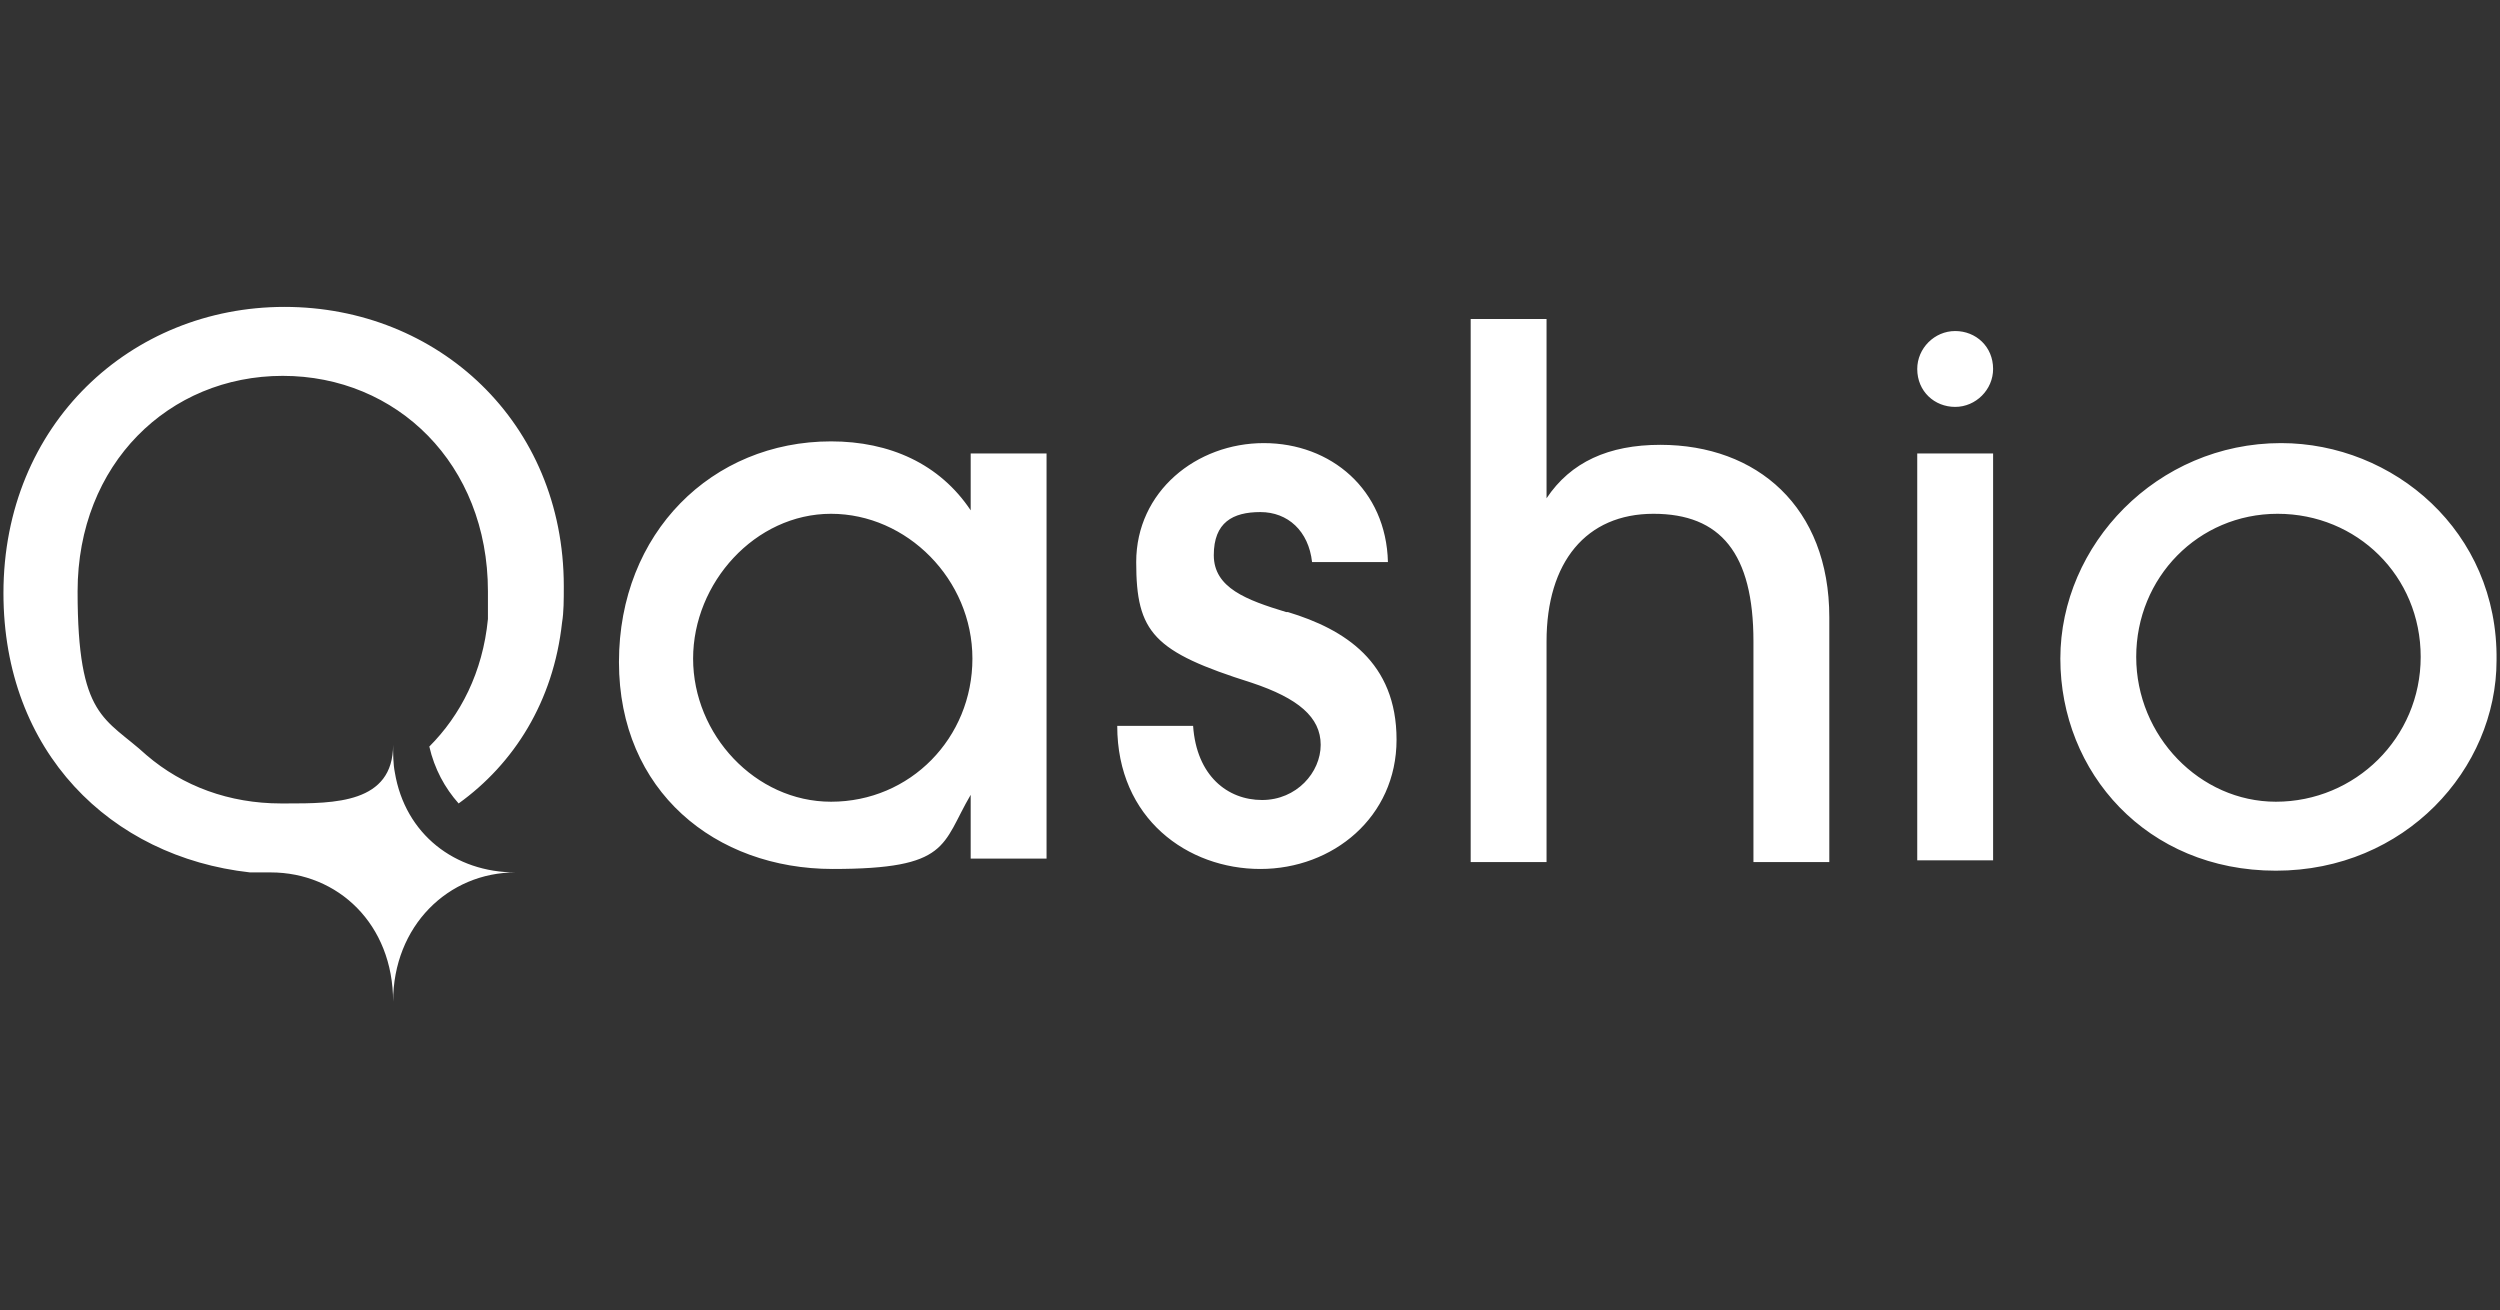 <?xml version="1.0" encoding="UTF-8"?>
<svg id="Logos" xmlns="http://www.w3.org/2000/svg" width="145" height="76" version="1.1" viewBox="0 0 145 76">
  <rect x="0" y="0" width="145" height="76" fill="#333333" stroke="none"/>
  <path d="M.2,34.4C.2,24.6,7.6,17.8,16.5,17.8s16.2,6.7,16.2,16.2h0c0,.8,0,1.5-.1,2.1-.5,4.6-2.8,8.2-6,10.5-.8-.9-1.4-2-1.7-3.3,1.8-1.8,3.1-4.3,3.4-7.4,0-.4,0-.7,0-1.1,0-.2,0-.3,0-.5,0-7.4-5.3-12.5-11.9-12.5s-11.9,5.1-11.9,12.5,1.6,7.3,4,9.5h0c2.1,1.8,4.8,2.8,7.8,2.8s.2,0,.3,0c2.8,0,6.2,0,6.2-3.4,0,.5,0,1.1.1,1.6.6,3.6,3.5,5.8,7,5.8-3.9,0-7.1,3.1-7.1,7.5,0-4.5-3.2-7.5-7.1-7.5-.4,0-.7,0-1,0,0,0-.1,0-.2,0C6.4,49.7.2,43.6.2,34.4ZM106.1,35.8v14.2h-4.4v-12.8c0-5.1-1.9-7.4-5.8-7.4s-6.2,2.8-6.2,7.4v12.8h-4.4v-31.5h4.4v10.4h0c1.4-2.1,3.6-3.1,6.6-3.1,5.6,0,9.8,3.6,9.8,10ZM48.2,46.5c-4.4,0-8-3.9-8-8.3s3.6-8.4,8-8.4,8.2,3.8,8.2,8.4-3.6,8.3-8.2,8.3ZM60.7,49.9v-23.6h-4.4v3.3h0c-1.8-2.7-4.7-4-8.1-4-6.9,0-12.3,5.3-12.3,12.8s5.6,12,12.4,12,6.3-1.4,8-4.3h0v3.7h4.4ZM80.5,32.6c-.1-4.2-3.3-6.9-7.2-6.9s-7.4,2.8-7.4,6.9,1,5.2,6.7,7c2.7.9,4,2,4,3.6s-1.4,3.2-3.4,3.2-3.8-1.4-4-4.3h-4.4c0,5.4,4.1,8.3,8.3,8.3s7.9-3,7.9-7.5-3-6.4-6.3-7.4h-.1c-2.3-.7-4.2-1.4-4.2-3.3s1.1-2.5,2.7-2.5,2.8,1.1,3,2.9h4.4ZM113.4,23.6c1.2,0,2.2-1,2.2-2.2h0c0-1.3-1-2.2-2.2-2.2s-2.2,1-2.2,2.2h0c0,1.3,1,2.2,2.2,2.2ZM115.6,49.9v-23.6h-4.4v23.6h4.4ZM132.3,25.7c6.5,0,12.6,5.1,12.5,12.6,0,6.3-5.3,12.2-12.8,12.2s-12.5-5.7-12.5-12.3,5.6-12.5,12.8-12.5ZM132,46.5c4.6,0,8.4-3.7,8.4-8.4s-3.7-8.3-8.3-8.3-8.2,3.7-8.2,8.3,3.7,8.4,8.1,8.4Z" fill="#fff" fill-rule="evenodd" stroke-width="0"/>
</svg>